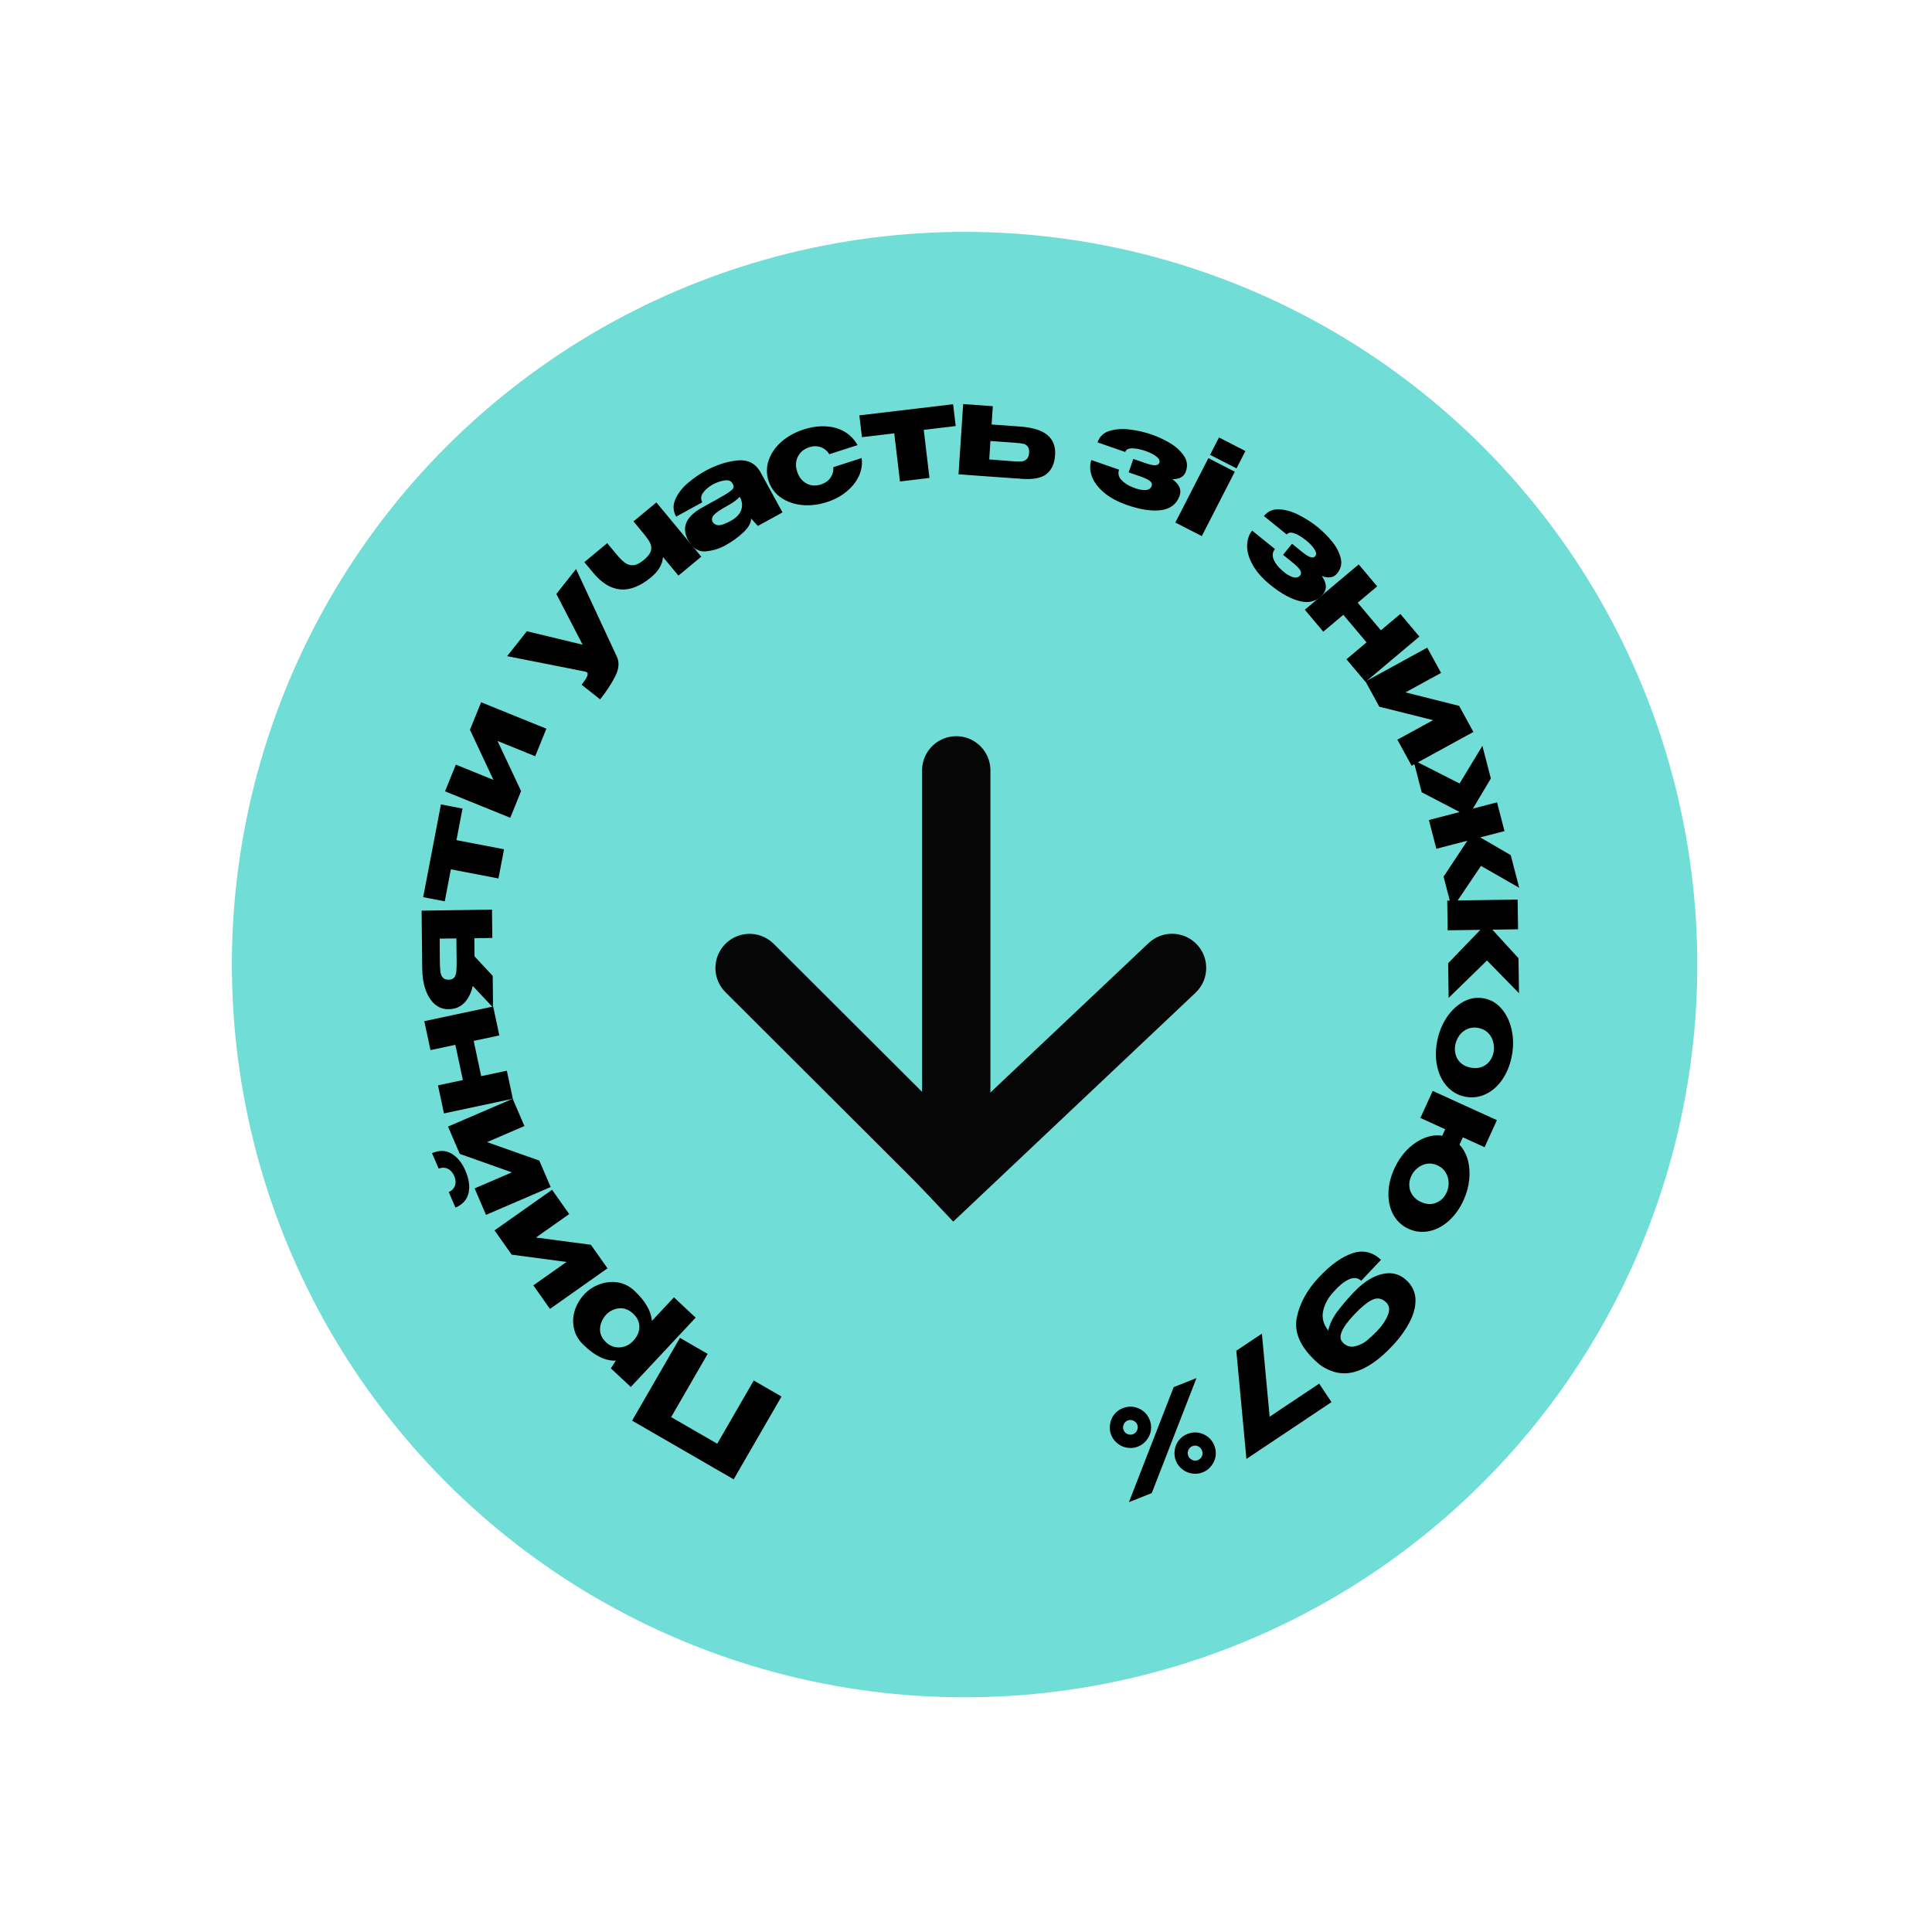 <?xml version="1.0" encoding="UTF-8"?> <svg xmlns="http://www.w3.org/2000/svg" width="265" height="265" viewBox="0 0 265 265" fill="none"><circle cx="132.307" cy="132.308" r="100.5" transform="rotate(113.576 132.307 132.308)" fill="#70DDD7"></circle><path d="M131.163 105.665V157.21" stroke="#060606" stroke-width="9.372" stroke-linecap="round"></path><path d="M163.982 136.17C165.863 134.393 165.948 131.427 164.171 129.546C162.394 127.664 159.428 127.58 157.546 129.357L163.982 136.17ZM127.719 157.529L124.312 160.747L130.748 167.561L134.155 164.343L127.719 157.529ZM157.546 129.357L127.719 157.529L134.155 164.343L163.982 136.17L157.546 129.357Z" fill="#060606"></path><path d="M102.815 132.776L130.655 160.555" stroke="#060606" stroke-width="9.372" stroke-linecap="round"></path><path d="M86.701 194.862L93.26 183.507L97.065 185.705L92.057 194.375L98.379 198.026L103.387 189.357L107.192 191.555L100.633 202.91L86.701 194.862Z" fill="black"></path><path d="M80.226 177.44C80.816 176.843 81.516 176.406 82.326 176.128C83.127 175.843 83.948 175.769 84.788 175.908C85.621 176.056 86.365 176.437 87.02 177.05C88.513 178.446 89.311 179.824 89.415 181.182L92.441 177.947L95.417 180.732L86.52 190.243L83.79 187.689L84.469 186.626C83.05 186.69 81.58 185.978 80.06 184.491C79.395 183.869 78.962 183.157 78.76 182.353C78.549 181.541 78.563 180.713 78.802 179.869C79.041 179.025 79.488 178.246 80.141 177.53L80.177 177.491L80.226 177.44ZM86.862 180.202C86.258 179.637 85.619 179.387 84.944 179.451C84.252 179.516 83.656 179.799 83.154 180.301C82.615 180.912 82.331 181.561 82.304 182.247C82.26 182.934 82.549 183.568 83.17 184.149C83.524 184.48 83.928 184.688 84.382 184.773C84.819 184.859 85.261 184.827 85.707 184.679C86.137 184.531 86.509 184.288 86.824 183.952L86.848 183.926C87.413 183.322 87.697 182.682 87.699 182.004C87.693 181.319 87.414 180.718 86.862 180.202Z" fill="black"></path><path d="M77.703 173.097L70.184 172.092L67.834 168.762L75.725 163.194L78.075 166.524L73.514 169.742L81.048 170.737L83.326 173.966L75.435 179.534L73.157 176.305L77.703 173.097Z" fill="black"></path><path d="M63.849 160.592C64.33 161.71 64.471 162.723 64.271 163.633C64.07 164.542 63.471 165.211 62.473 165.641L61.555 163.509C61.978 163.327 62.262 163.031 62.408 162.621C62.542 162.216 62.509 161.78 62.308 161.314C62.102 160.836 61.804 160.502 61.413 160.31C61.011 160.123 60.598 160.12 60.175 160.303L59.257 158.17C60.255 157.741 61.154 157.766 61.952 158.245C62.75 158.725 63.382 159.507 63.849 160.592ZM70.211 160.806L63.062 158.269L61.45 154.526L70.321 150.707L71.932 154.451L66.805 156.658L73.971 159.187L75.533 162.817L66.663 166.635L65.1 163.005L70.211 160.806Z" fill="black"></path><path d="M62.459 143.309L59.045 144.036L58.2 140.067L67.645 138.055L68.491 142.024L64.972 142.773L66.003 147.609L69.521 146.859L70.341 150.707L60.895 152.719L60.075 148.871L63.49 148.144L62.459 143.309Z" fill="black"></path><path d="M67.526 128.649L65.063 128.693L65.09 131.174L67.582 133.859L67.628 138.2L64.85 135.235C64.612 136.23 64.219 137.008 63.669 137.569C63.108 138.13 62.409 138.415 61.57 138.424L61.499 138.425C60.802 138.432 60.185 138.209 59.649 137.754C59.112 137.287 58.692 136.636 58.387 135.8C58.083 134.953 57.925 133.98 57.913 132.881L57.828 124.908L67.484 124.769L67.526 128.649ZM60.328 131.668C60.335 132.365 60.359 132.89 60.398 133.244C60.437 133.587 60.546 133.863 60.726 134.074C60.894 134.285 61.166 134.388 61.544 134.384C61.899 134.38 62.157 134.271 62.321 134.057C62.472 133.842 62.563 133.564 62.595 133.221C62.627 132.866 62.639 132.34 62.631 131.643L62.631 131.626L62.6 128.72L60.314 128.744C60.328 130.044 60.331 130.823 60.322 131.083L60.328 131.668Z" fill="black"></path><path d="M60.481 110.338L63.439 110.905L62.61 115.238L69.136 116.488L68.37 120.491L61.843 119.241L61.004 123.627L58.045 123.06L60.481 110.338Z" fill="black"></path><path d="M67.682 106.97L64.462 100.101L65.993 96.324L74.943 99.951L73.412 103.728L68.239 101.632L71.475 108.507L69.991 112.169L61.041 108.542L62.525 104.88L67.682 106.97Z" fill="black"></path><path d="M79.014 78.048L84.607 90.059C84.977 90.849 84.902 91.753 84.382 92.773C83.869 93.783 83.181 94.835 82.316 95.929L79.772 93.917C80.19 93.389 80.447 92.998 80.543 92.742C80.64 92.487 80.627 92.312 80.507 92.217C80.47 92.188 80.391 92.155 80.269 92.118L69.563 90.002L72.266 86.583L79.912 88.426L76.311 81.467L79.014 78.048Z" fill="black"></path><path d="M90.03 68.916L96.192 76.353L93.053 78.953L90.939 76.402C90.87 77.41 90.326 78.337 89.307 79.181C86.369 81.615 83.716 81.404 81.35 78.548L80.151 77.102L83.29 74.501L84.544 76.016C84.982 76.544 85.377 76.937 85.73 77.197C86.076 77.448 86.46 77.559 86.882 77.531C87.296 77.495 87.767 77.258 88.295 76.821C88.85 76.361 89.179 75.935 89.283 75.542C89.38 75.139 89.335 74.77 89.148 74.434C88.97 74.09 88.652 73.641 88.192 73.086L86.892 71.517L90.03 68.916Z" fill="black"></path><path d="M96.724 64.6C98.206 63.789 99.674 63.308 101.127 63.159C102.581 63.009 103.651 63.561 104.337 64.815L107.334 70.285L103.945 72.141L103.077 71.182L103.034 71.105C103.031 71.713 102.669 72.355 101.949 73.033C101.239 73.704 100.392 74.31 99.408 74.849C98.62 75.28 97.739 75.54 96.764 75.63C95.784 75.709 94.99 75.194 94.383 74.085C93.424 72.334 94.089 70.832 96.379 69.577C97.85 68.772 98.871 68.199 99.439 67.861C100.003 67.512 100.358 67.25 100.504 67.076C100.646 66.891 100.665 66.692 100.561 66.479L100.451 66.277C100.253 65.94 99.889 65.817 99.358 65.905C98.832 65.978 98.29 66.167 97.73 66.474C97.156 66.802 96.718 67.183 96.417 67.617C96.126 68.046 96.097 68.472 96.33 68.897L92.74 70.864C92.308 70.076 92.276 69.279 92.642 68.472C93.003 67.655 93.565 66.923 94.329 66.276C95.097 65.613 95.895 65.054 96.724 64.6ZM100.185 71.473C100.952 71.053 101.439 70.564 101.645 70.007C101.852 69.449 101.826 68.898 101.567 68.352L101.448 68.135C101.145 68.516 100.564 68.942 99.704 69.413C98.813 69.901 98.22 70.307 97.925 70.63C97.641 70.947 97.585 71.274 97.756 71.612C97.957 71.905 98.246 72.05 98.621 72.047C99.001 72.028 99.522 71.836 100.185 71.473Z" fill="black"></path><path d="M105.414 65.958C105.11 65.013 105.117 64.074 105.436 63.139C105.752 62.193 106.33 61.349 107.17 60.606C108.01 59.864 109.021 59.302 110.201 58.921C111.326 58.558 112.371 58.414 113.338 58.486C114.313 58.545 115.164 58.798 115.892 59.246C116.62 59.694 117.198 60.295 117.628 61.05L113.749 62.301C113.462 61.835 113.073 61.514 112.582 61.337C112.09 61.16 111.564 61.163 111.002 61.344C110.271 61.58 109.751 62.008 109.442 62.629C109.13 63.239 109.097 63.926 109.344 64.69C109.583 65.432 110.006 65.972 110.611 66.311C111.213 66.638 111.88 66.684 112.61 66.448C113.184 66.263 113.618 65.956 113.914 65.525C114.21 65.094 114.339 64.612 114.304 64.077L118.182 62.826C118.305 63.631 118.191 64.431 117.84 65.227C117.488 66.023 116.926 66.744 116.154 67.391C115.393 68.033 114.479 68.527 113.411 68.871C112.241 69.248 111.099 69.381 109.983 69.269C108.863 69.146 107.895 68.801 107.079 68.232C106.27 67.649 105.715 66.891 105.414 65.958Z" fill="black"></path><path d="M130.733 55.446L131.088 58.437L126.706 58.958L127.49 65.556L123.443 66.037L122.659 59.438L118.225 59.965L117.87 56.973L130.733 55.446Z" fill="black"></path><path d="M139.903 58.505C141.647 58.63 142.904 59.023 143.673 59.682C144.455 60.342 144.804 61.261 144.719 62.44L144.715 62.493C144.635 63.612 144.243 64.454 143.539 65.02C142.848 65.574 141.713 65.794 140.134 65.681C139.804 65.657 139.563 65.634 139.41 65.611L139.409 65.629L131.473 65.059L132.112 55.423L136.177 55.715L136.014 58.226L139.867 58.502L139.903 58.505ZM139.08 63.278C139.528 63.31 139.883 63.312 140.146 63.284C140.408 63.255 140.635 63.153 140.825 62.977C141.015 62.801 141.125 62.513 141.154 62.112C141.183 61.7 141.11 61.399 140.934 61.208C140.77 61.019 140.566 60.904 140.32 60.862C140.075 60.809 139.693 60.764 139.175 60.727L139.157 60.725L135.852 60.488L135.688 63.017C137.444 63.143 138.427 63.219 138.638 63.246L139.08 63.278Z" fill="black"></path><path d="M161.796 68.008C161.389 69.142 160.542 69.798 159.254 69.975C157.971 70.141 156.414 69.906 154.584 69.269C153.256 68.807 152.184 68.221 151.368 67.512C150.552 66.802 150.01 66.058 149.744 65.277C149.478 64.496 149.461 63.771 149.694 63.102L153.493 64.424C153.315 64.937 153.421 65.406 153.811 65.829C154.202 66.253 154.739 66.596 155.423 66.859C156.025 67.106 156.565 67.225 157.043 67.217C157.533 67.212 157.844 67.02 157.976 66.641C158.05 66.391 157.965 66.168 157.721 65.97C157.477 65.773 157.031 65.561 156.384 65.336L154.811 64.789L155.452 62.948L157.025 63.495C157.717 63.736 158.205 63.843 158.489 63.817C158.773 63.791 158.95 63.678 159.02 63.477C159.121 63.187 158.983 62.901 158.606 62.62C158.243 62.331 157.761 62.082 157.158 61.872C156.467 61.631 155.854 61.505 155.32 61.495C154.786 61.484 154.458 61.651 154.338 61.997L150.539 60.675C150.822 59.861 151.388 59.332 152.235 59.089C153.098 58.839 154.037 58.784 155.051 58.925C156.08 59.058 157.047 59.281 157.951 59.596C158.832 59.903 159.677 60.297 160.485 60.778C161.293 61.26 161.924 61.836 162.379 62.507C162.837 63.166 162.93 63.887 162.658 64.668C162.41 65.382 161.793 65.736 160.806 65.731C161.758 66.412 162.089 67.165 161.802 67.991L161.796 68.008Z" fill="black"></path><path d="M170.825 61.864L167.198 60.005L165.978 62.386L169.604 64.246L170.825 61.864ZM164.842 73.533L161.215 71.673L165.743 62.843L169.37 64.703L164.842 73.533Z" fill="black"></path><path d="M181.474 81.495C180.707 82.424 179.688 82.754 178.416 82.485C177.152 82.206 175.767 81.458 174.261 80.239C173.168 79.355 172.358 78.441 171.83 77.497C171.302 76.553 171.045 75.668 171.059 74.844C171.073 74.019 171.303 73.331 171.749 72.78L174.875 75.311C174.534 75.733 174.475 76.21 174.699 76.741C174.922 77.271 175.312 77.776 175.866 78.255C176.349 78.692 176.817 78.987 177.27 79.141C177.732 79.302 178.089 79.227 178.342 78.914C178.496 78.705 178.492 78.466 178.33 78.197C178.167 77.929 177.819 77.579 177.287 77.148L175.992 76.1L177.218 74.585L178.513 75.633C179.082 76.094 179.505 76.36 179.781 76.432C180.058 76.503 180.263 76.457 180.397 76.291C180.59 76.052 180.556 75.737 180.297 75.344C180.054 74.95 179.684 74.552 179.188 74.151C178.619 73.69 178.085 73.364 177.586 73.173C177.087 72.982 176.722 73.029 176.492 73.314L173.365 70.783C173.907 70.113 174.619 69.807 175.498 69.865C176.395 69.922 177.296 70.188 178.203 70.664C179.127 71.138 179.96 71.675 180.704 72.277C181.43 72.864 182.091 73.521 182.688 74.248C183.286 74.974 183.685 75.73 183.885 76.516C184.093 77.292 183.937 78.001 183.416 78.644C182.941 79.232 182.24 79.356 181.314 79.017C181.978 79.98 182.035 80.801 181.485 81.481L181.474 81.495Z" fill="black"></path><path d="M189.406 86.457L192.078 84.21L194.69 87.315L187.299 93.532L184.687 90.427L187.44 88.111L184.258 84.328L181.505 86.643L178.973 83.633L186.363 77.416L188.895 80.427L186.224 82.674L189.406 86.457Z" fill="black"></path><path d="M192.782 94.97L200.139 96.82L202.097 100.395L193.627 105.034L191.669 101.459L196.564 98.778L189.192 96.936L187.294 93.471L195.764 88.832L197.662 92.297L192.782 94.97Z" fill="black"></path><path d="M203.134 118.77L199.154 124.672L198.006 120.247L201.268 115.318L197.014 116.421L195.991 112.476L200.211 111.382L195.004 108.668L193.856 104.243L200.202 107.467L203.329 102.299L204.49 106.776L202.029 110.911L205.34 110.052L206.363 113.997L203.035 114.86L207.217 117.291L208.378 121.767L203.134 118.77Z" fill="black"></path><path d="M203.961 131.744L198.701 136.871L198.633 132.122L203.05 127.539L198.567 127.604L198.508 123.529L208.165 123.389L208.224 127.465L204.698 127.516L208.281 131.433L208.35 136.235L203.961 131.744Z" fill="black"></path><path d="M207.378 144.779C207.143 146.033 206.71 147.124 206.079 148.051C205.449 148.978 204.685 149.653 203.789 150.074C202.904 150.497 201.974 150.617 200.999 150.434C200.035 150.253 199.213 149.799 198.532 149.07C197.861 148.355 197.4 147.451 197.148 146.358C196.894 145.277 196.884 144.109 197.119 142.855C197.346 141.648 197.779 140.557 198.418 139.583C199.069 138.612 199.843 137.879 200.741 137.387C201.648 136.908 202.578 136.757 203.53 136.936C204.494 137.117 205.306 137.593 205.966 138.366C206.636 139.153 207.093 140.11 207.339 141.238C207.593 142.379 207.606 143.56 207.378 144.779ZM199.61 143.322C199.523 143.787 199.541 144.235 199.664 144.667C199.786 145.11 200.021 145.491 200.37 145.809C200.73 146.129 201.189 146.341 201.747 146.445C202.304 146.55 202.803 146.517 203.244 146.347C203.696 146.18 204.058 145.911 204.332 145.542C204.603 145.184 204.783 144.773 204.87 144.309C204.955 143.856 204.934 143.389 204.808 142.909C204.691 142.442 204.461 142.032 204.119 141.68C203.776 141.327 203.326 141.099 202.769 140.994C202.212 140.89 201.709 140.94 201.262 141.144C200.815 141.349 200.447 141.646 200.158 142.037C199.877 142.441 199.695 142.87 199.61 143.322Z" fill="black"></path><path d="M200.753 164.611C200.224 165.772 199.544 166.722 198.714 167.46C197.88 168.209 196.977 168.681 196.006 168.875C195.046 169.073 194.114 168.967 193.211 168.555C192.319 168.149 191.627 167.516 191.136 166.656C190.656 165.801 190.425 164.813 190.442 163.691C190.455 162.581 190.726 161.445 191.255 160.284C191.696 159.316 192.273 158.463 192.986 157.723C193.705 157 194.489 156.461 195.338 156.108C196.182 155.765 197.011 155.656 197.824 155.78L198.228 154.893L194.826 153.343L196.516 149.634L205.32 153.646L203.63 157.354L200.647 155.995L200.184 157.011C200.718 157.579 201.1 158.279 201.331 159.111C201.557 159.954 201.621 160.853 201.523 161.808C201.426 162.763 201.169 163.697 200.753 164.611ZM193.561 161.334C193.365 161.764 193.28 162.206 193.307 162.66C193.329 163.124 193.474 163.547 193.742 163.929C194.004 164.321 194.388 164.632 194.894 164.863C195.646 165.205 196.343 165.244 196.983 164.977C197.635 164.716 198.117 164.241 198.43 163.553C198.621 163.134 198.711 162.681 198.699 162.195C198.686 161.71 198.551 161.252 198.292 160.822C198.044 160.398 197.673 160.073 197.178 159.848C196.684 159.622 196.192 159.548 195.703 159.623C195.22 159.715 194.791 159.915 194.417 160.225C194.042 160.535 193.757 160.904 193.561 161.334Z" fill="black"></path><path d="M180.993 187.166C180.847 187.045 180.645 186.863 180.387 186.62C178.324 184.675 177.485 182.715 177.869 180.74C178.262 178.773 179.281 176.917 180.926 175.171C182.514 173.486 184.036 172.397 185.492 171.902C186.957 171.416 188.266 171.716 189.418 172.802L186.707 175.677C186.252 175.248 185.686 175.185 185.009 175.489C184.334 175.81 183.664 176.348 183.001 177.103C182.223 177.912 181.723 178.796 181.5 179.755C181.278 180.714 181.506 181.627 182.183 182.493C182.383 181.626 182.792 180.77 183.411 179.924C184.038 179.086 184.777 178.216 185.627 177.314C186.478 176.411 187.34 175.73 188.212 175.269C189.093 174.817 189.939 174.608 190.751 174.642C191.563 174.694 192.283 175.015 192.91 175.606L192.923 175.619L192.936 175.631C193.71 176.36 194.115 177.221 194.153 178.215C194.183 179.217 193.913 180.261 193.343 181.347C192.774 182.451 191.979 183.544 190.958 184.627C189.143 186.553 187.419 187.736 185.786 188.177C184.161 188.627 182.564 188.289 180.993 187.166ZM185.742 180.319C183.959 182.21 183.449 183.491 184.213 184.162L184.201 184.175C184.717 184.661 185.281 184.82 185.895 184.652C186.509 184.5 187.036 184.242 187.476 183.878C187.909 183.522 188.364 183.099 188.843 182.609C189.573 181.852 190.081 181.106 190.369 180.37C190.665 179.642 190.576 179.056 190.103 178.61C189.527 178.067 188.898 177.961 188.214 178.29C187.522 178.628 186.698 179.304 185.742 180.319Z" fill="black"></path><path d="M170.964 200.111L169.576 185.27L173.084 182.928L174.149 194.319L180.943 189.783L182.635 192.317L170.964 200.111Z" fill="black"></path><path d="M160.985 190.264L164.115 189.023L157.979 204.799L154.849 206.04L160.985 190.264ZM162.88 196.68C163.353 196.493 163.838 196.434 164.335 196.504C164.837 196.584 165.29 196.78 165.692 197.09C166.084 197.405 166.374 197.799 166.561 198.271C166.748 198.743 166.807 199.228 166.737 199.726C166.657 200.228 166.459 200.675 166.144 201.067C165.834 201.469 165.442 201.764 164.97 201.951C164.498 202.139 164.011 202.192 163.508 202.111C163.011 202.042 162.566 201.85 162.174 201.535C161.772 201.224 161.477 200.833 161.289 200.361C161.102 199.888 161.049 199.401 161.129 198.899C161.199 198.401 161.389 197.951 161.7 197.548C162.015 197.157 162.408 196.867 162.88 196.68ZM163.546 198.36C163.283 198.465 163.1 198.645 162.998 198.901C162.886 199.162 162.882 199.424 162.986 199.688C163.091 199.951 163.273 200.14 163.534 200.252C163.784 200.369 164.04 200.376 164.304 200.271C164.567 200.167 164.756 199.984 164.868 199.723C164.97 199.467 164.969 199.207 164.864 198.943C164.76 198.68 164.583 198.49 164.333 198.373C164.072 198.26 163.81 198.256 163.546 198.36ZM154.007 193.145C154.479 192.958 154.964 192.899 155.462 192.968C155.964 193.049 156.416 193.244 156.819 193.555C157.211 193.87 157.5 194.263 157.687 194.736C157.874 195.208 157.933 195.693 157.864 196.191C157.783 196.693 157.585 197.14 157.271 197.531C156.96 197.934 156.569 198.229 156.096 198.416C155.624 198.603 155.137 198.657 154.635 198.576C154.137 198.507 153.692 198.314 153.301 197.999C152.898 197.689 152.603 197.298 152.416 196.825C152.229 196.353 152.175 195.866 152.256 195.364C152.325 194.866 152.515 194.416 152.826 194.013C153.141 193.621 153.535 193.332 154.007 193.145ZM154.679 194.842C154.427 194.942 154.244 195.122 154.131 195.383C154.019 195.643 154.012 195.9 154.113 196.153C154.217 196.416 154.398 196.599 154.654 196.701C154.915 196.813 155.171 196.82 155.424 196.719C155.676 196.619 155.859 196.439 155.972 196.178C156.084 195.917 156.091 195.661 155.991 195.408C155.89 195.156 155.71 194.973 155.449 194.86C155.189 194.748 154.932 194.741 154.679 194.842Z" fill="black"></path></svg> 